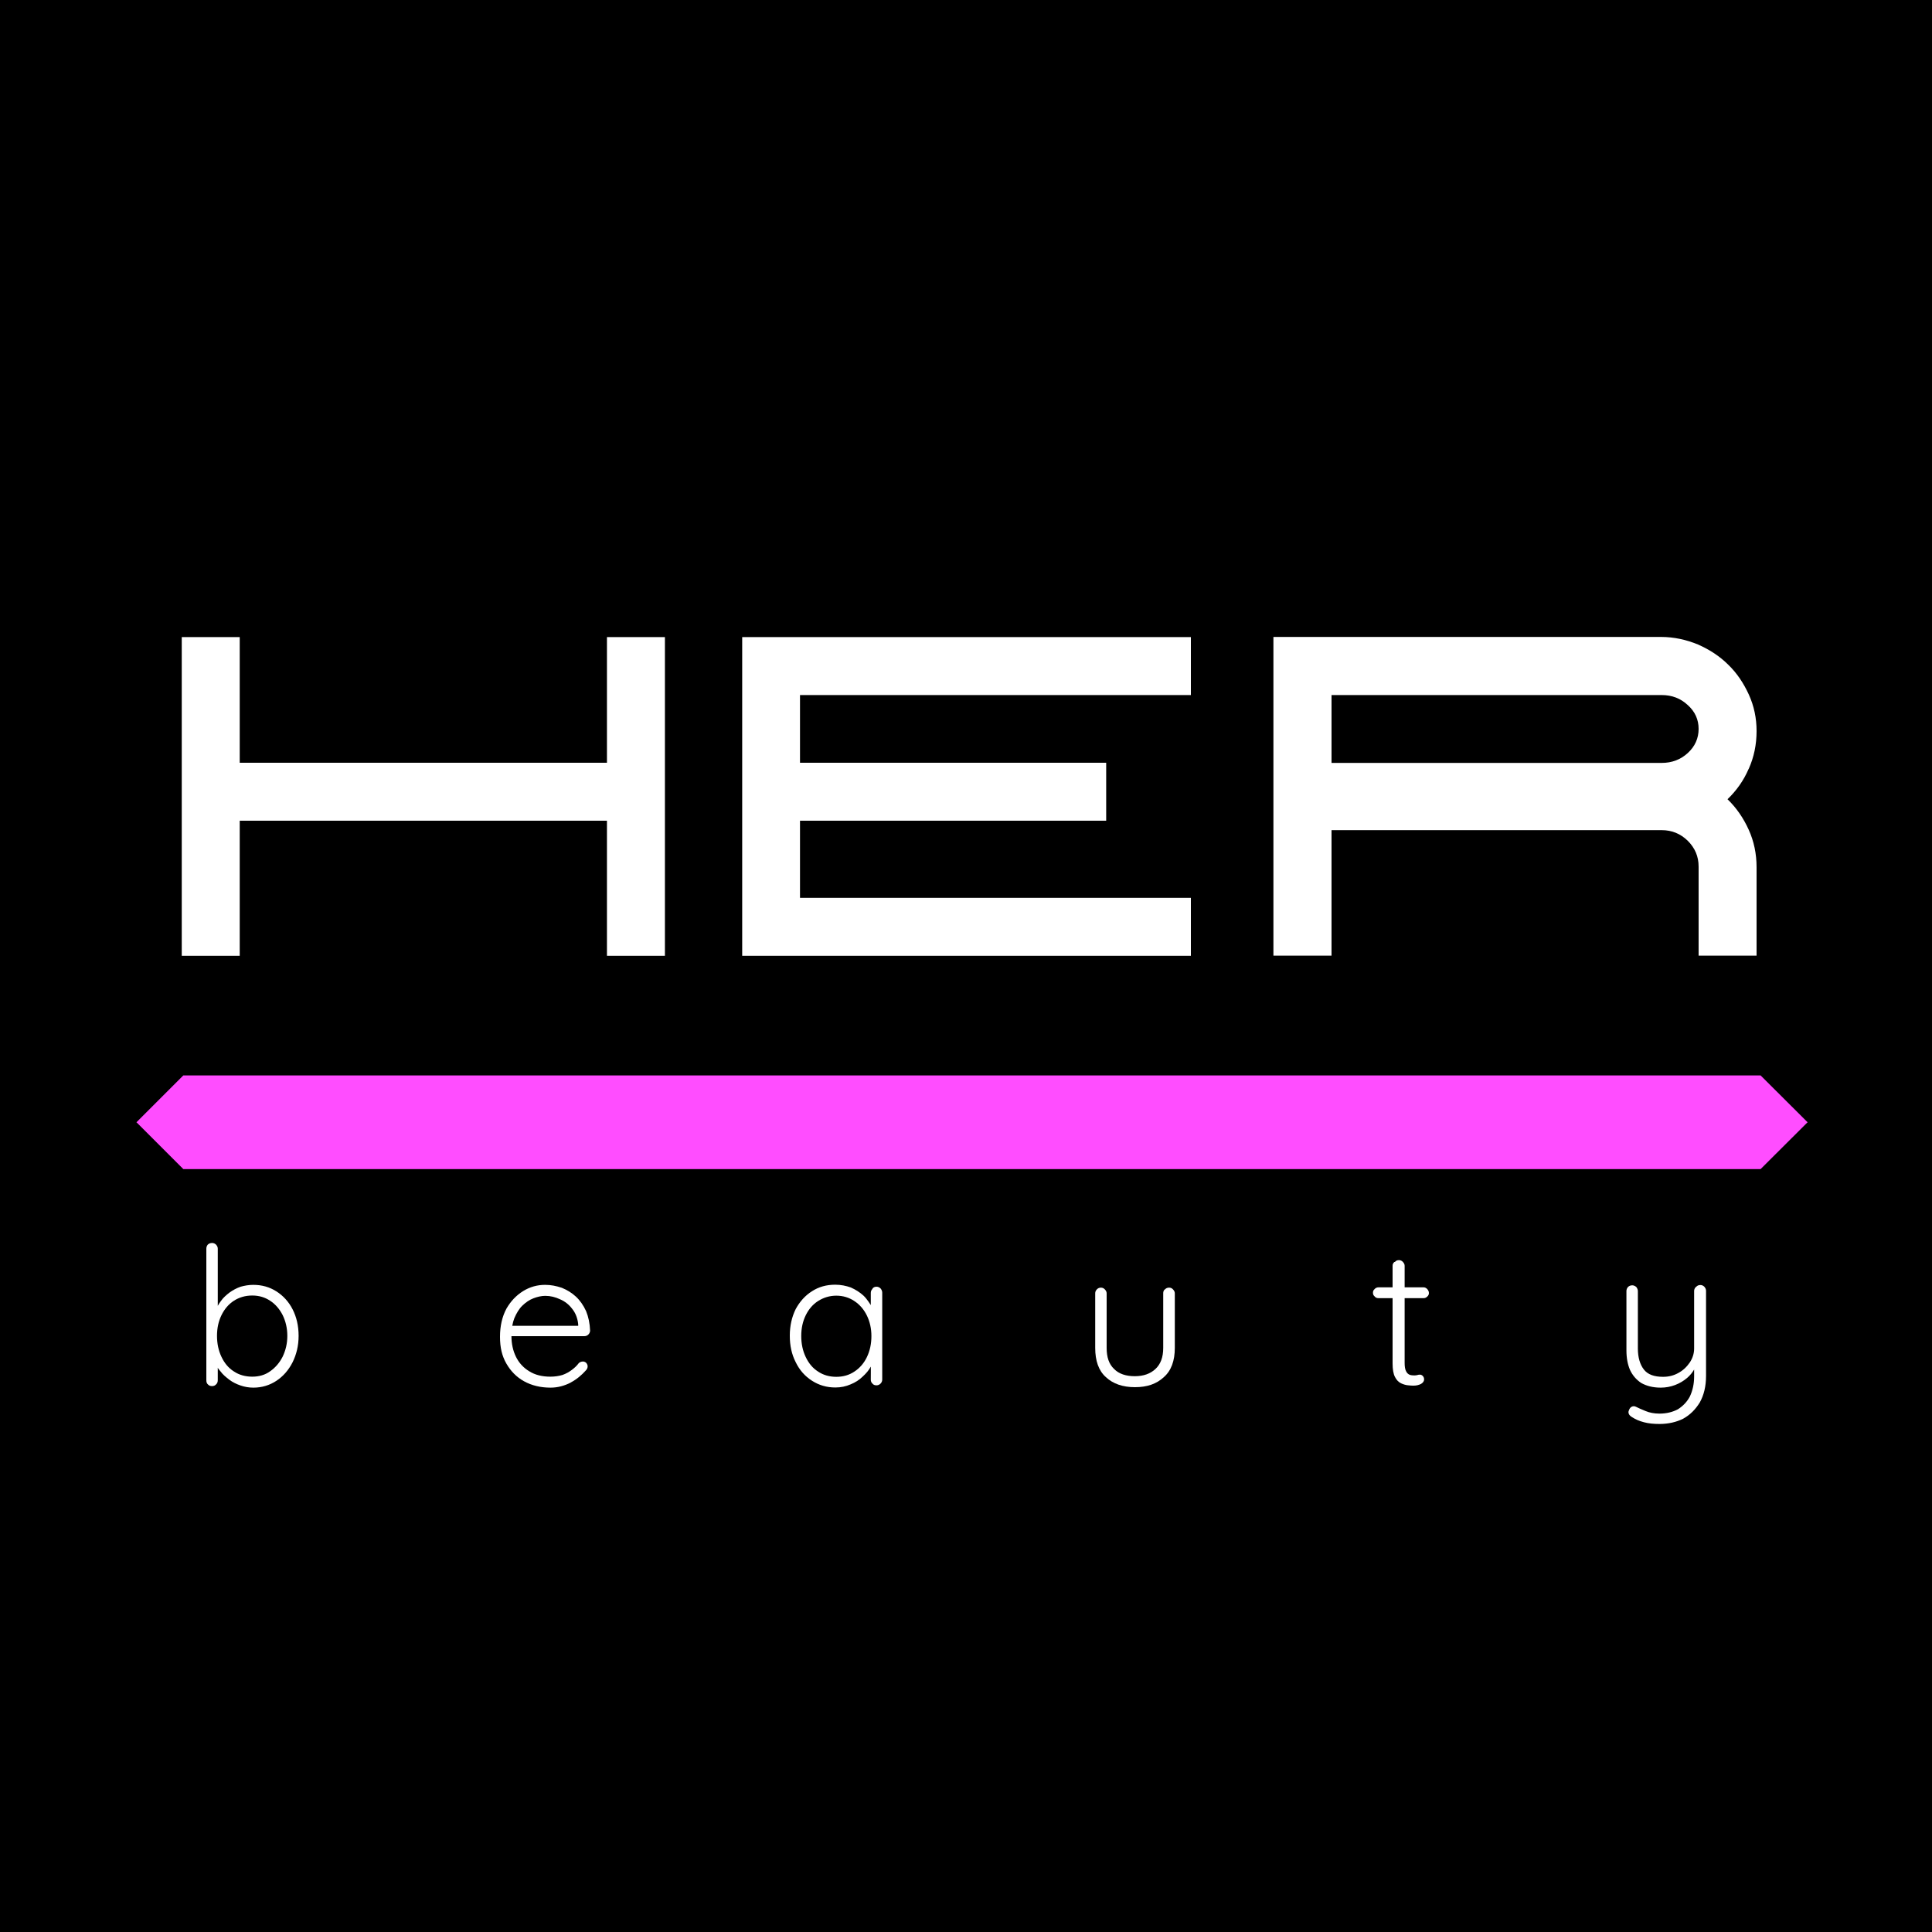 <?xml version="1.0" encoding="UTF-8"?>
<svg id="Layer_1" xmlns="http://www.w3.org/2000/svg" version="1.1" viewBox="0 0 125 125">
  <defs>
    <style>
      .st0, .st1 {
        fill-rule: evenodd;
      }

      .st0, .st2 {
        fill: #fff;
      }

      .st1 {
        fill: #ff4dff;
      }
    </style>
  </defs>
  <rect width="125" height="125"/>
  <g>
    <polygon class="st0" points="39.27 49.35 15.51 49.35 15.51 41.22 11.76 41.22 11.76 61.84 15.51 61.84 15.51 53.1 39.27 53.1 39.27 61.84 43.02 61.84 43.02 41.22 39.27 41.22 39.27 49.35"/>
    <polygon class="st0" points="48.02 61.84 77.05 61.84 77.05 58.09 51.76 58.09 51.76 53.1 71.57 53.1 71.57 49.35 51.76 49.35 51.76 44.97 77.05 44.97 77.05 41.22 48.02 41.22 48.02 61.84"/>
    <path class="st0" d="M86.15,49.35v-4.38h21.36c.66,0,1.22.21,1.69.65.47.42.7.94.7,1.54s-.23,1.13-.7,1.56c-.47.43-1.03.64-1.69.64h-21.36v-.01ZM113.14,49.75c.34-.76.51-1.57.51-2.45,0-.83-.16-1.61-.5-2.36-.34-.74-.77-1.39-1.33-1.93-.55-.55-1.21-.98-1.96-1.31-.75-.31-1.55-.49-2.39-.49h-25.08v20.62h3.76v-8.12h21.36c.66,0,1.22.23,1.69.69.47.47.7,1.02.7,1.67v5.76h3.75v-5.72c0-.87-.17-1.68-.51-2.43s-.79-1.41-1.37-1.97c.58-.56,1.04-1.2,1.37-1.97v.01Z"/>
  </g>
  <path class="st0" d="M17.48,84.16c.34.22.61.54.81.93.19.39.3.84.3,1.34s-.11.94-.3,1.34c-.2.4-.48.72-.81.95-.33.24-.72.35-1.16.35s-.85-.11-1.19-.34c-.35-.22-.61-.54-.8-.94s-.29-.85-.29-1.36.1-.95.29-1.34.46-.71.8-.93.74-.34,1.19-.34.83.12,1.16.34ZM15.57,83.25c-.26.09-.5.22-.71.37-.21.16-.42.34-.57.56-.073.096-.14.199-.2.307-.001-.182,0-3.697,0-3.697,0-.1-.04-.18-.11-.26-.07-.07-.16-.11-.26-.11-.11,0-.21.04-.28.11-.06.08-.09.16-.09.26v8.51c0,.12.03.21.1.27.07.08.16.11.27.11.1,0,.19-.03.26-.11.07-.06.11-.15.11-.27v-.81s0,.03.17.23c.16.22.37.39.58.55s.46.28.72.37.54.14.83.14c.55,0,1.05-.15,1.49-.44s.79-.69,1.05-1.2c.25-.51.39-1.07.39-1.71s-.13-1.21-.39-1.72c-.25-.49-.61-.88-1.05-1.16s-.93-.42-1.5-.42c-.28,0-.56.05-.81.12Z"/>
  <path class="st0" d="M52.93,88.74c-.35-.22-.61-.54-.8-.94s-.29-.85-.29-1.36.1-.95.29-1.34.46-.71.81-.93c.35-.22.74-.34,1.17-.34s.83.12,1.17.35c.35.23.62.55.81.94s.29.84.29,1.32c0,.52-.1.96-.29,1.36s-.47.72-.81.94c-.34.23-.73.34-1.17.34s-.84-.11-1.18-.34ZM56.45,83.39c-.08.08-.11.16-.11.27v.781s-.24-.401-.48-.621c-.23-.21-.5-.38-.81-.52-.31-.11-.65-.18-1.01-.18-.57,0-1.07.14-1.5.42-.45.28-.8.68-1.06,1.16-.25.51-.38,1.08-.38,1.72s.12,1.2.38,1.71c.25.52.6.91,1.05,1.2s.95.44,1.52.44c.36,0,.68-.07.98-.2.3-.12.57-.29.79-.51.209-.19.391-.398.52-.641.007-.013,0,.841,0,.841,0,.1.03.19.11.26.06.08.15.11.26.11.09,0,.18-.03.26-.11.07-.07.11-.16.11-.26v-5.62c0-.11-.04-.19-.1-.27-.08-.08-.17-.12-.27-.12-.11,0-.2.04-.26.12v.02Z"/>
  <path class="st0" d="M75.35,83.43c-.07.08-.09.15-.09.25v3.53c0,.61-.17,1.05-.5,1.36s-.77.47-1.34.47-1.03-.15-1.34-.47c-.33-.31-.48-.76-.48-1.36v-3.53c0-.1-.04-.17-.11-.25s-.16-.12-.26-.12c-.11,0-.2.04-.27.12s-.1.15-.1.25v3.53c0,.83.22,1.47.69,1.89.46.43,1.09.65,1.88.65s1.4-.21,1.87-.65c.48-.42.71-1.06.71-1.89v-3.53c0-.1-.04-.17-.11-.25s-.15-.12-.26-.12-.21.04-.27.12h-.02Z"/>
  <path class="st0" d="M92.1,83.99c.1,0,.17-.03.24-.1.07-.06.11-.13.11-.23s-.04-.18-.11-.26c-.07-.07-.14-.11-.24-.11h-1.22v-1.39c0-.1-.04-.17-.11-.25-.07-.08-.16-.12-.26-.12-.11,0-.2.04-.26.12h-.04c-.08.08-.11.15-.11.25v1.39h-.91c-.1,0-.19.04-.25.11-.08.07-.11.14-.11.24s.03.17.11.24c.06.08.15.11.25.11h.91v4.23c0,.37.05.67.15.86.1.2.23.34.4.42.15.07.31.12.47.13.14.02.26.02.35.02.17,0,.33-.04.47-.11.13-.08.2-.18.2-.29,0-.09-.03-.17-.09-.23-.05-.05-.11-.08-.18-.08-.08,0-.13.01-.18.03-.06.01-.12.02-.18.02-.1,0-.21-.01-.3-.04-.1-.04-.19-.12-.24-.24-.06-.11-.09-.29-.09-.53v-4.19h1.22Z"/>
  <path class="st0" d="M109.72,83.27c-.08.08-.11.17-.11.26v3.72c0,.32-.1.63-.28.9-.19.28-.44.52-.74.68-.3.17-.63.25-.99.25-.58,0-.99-.15-1.24-.47s-.39-.78-.39-1.36v-3.72c0-.09-.04-.18-.1-.26-.08-.07-.17-.11-.26-.11-.12,0-.21.04-.28.11-.07.08-.1.17-.1.26v3.84c0,.49.08.91.23,1.26.16.35.41.64.73.85.34.19.75.3,1.26.3.33,0,.64-.06.93-.17s.56-.27.79-.47c.173-.149.321-.33.44-.531,0,.1,0,.441,0,.441,0,.5-.1.92-.27,1.29-.18.35-.45.63-.78.84-.34.18-.74.28-1.19.28-.35,0-.65-.06-.91-.17s-.48-.2-.61-.27c-.1-.05-.18-.05-.27-.01s-.15.12-.19.24c-.04.08-.04.17.01.26.04.07.12.14.23.2.18.12.43.23.74.31.3.08.63.11,1,.11.57,0,1.09-.12,1.53-.34.45-.25.8-.6,1.08-1.06.26-.47.4-1.03.4-1.71v-5.51c0-.09-.04-.18-.11-.26-.07-.07-.16-.11-.25-.11-.12,0-.21.04-.27.11l-.03.02Z"/>
  <polygon class="st1" points="8.82 72.62 11.86 69.58 113.91 69.58 116.96 72.62 116.96 72.6 113.91 75.64 11.86 75.64 8.82 72.6 8.82 72.62"/>
  <path class="st2" d="M37.8,86.45c.1,0,.18-.03.25-.09.08-.07.12-.16.13-.26-.02-.49-.11-.9-.26-1.27-.17-.37-.39-.69-.66-.94s-.57-.43-.91-.57c-.36-.12-.7-.19-1.08-.19-.51,0-.98.13-1.42.4-.45.28-.81.66-1.09,1.15-.27.51-.41,1.11-.41,1.81s.13,1.24.41,1.73c.28.49.66.88,1.15,1.15.49.27,1.06.41,1.71.41.47,0,.9-.12,1.31-.33h-.01c.4-.21.72-.49.98-.78.08-.08.12-.17.12-.27,0-.07-.03-.15-.09-.22-.06-.06-.14-.09-.21-.09-.1,0-.19.03-.27.1-.12.16-.26.3-.45.44-.17.13-.38.25-.61.33-.23.07-.5.11-.78.11-.53,0-.99-.11-1.37-.35-.38-.23-.67-.55-.86-.94-.189-.387-.289-.834-.29-1.33h4.71ZM33.143,85.781s0,0,0,0c.031-.179.077-.346.137-.5.14-.32.3-.6.52-.81.22-.21.45-.37.71-.47s.52-.16.77-.16c.34,0,.65.08.95.22.31.13.58.34.79.62.22.27.35.61.39,1v.1h-4.267Z"/>
</svg>